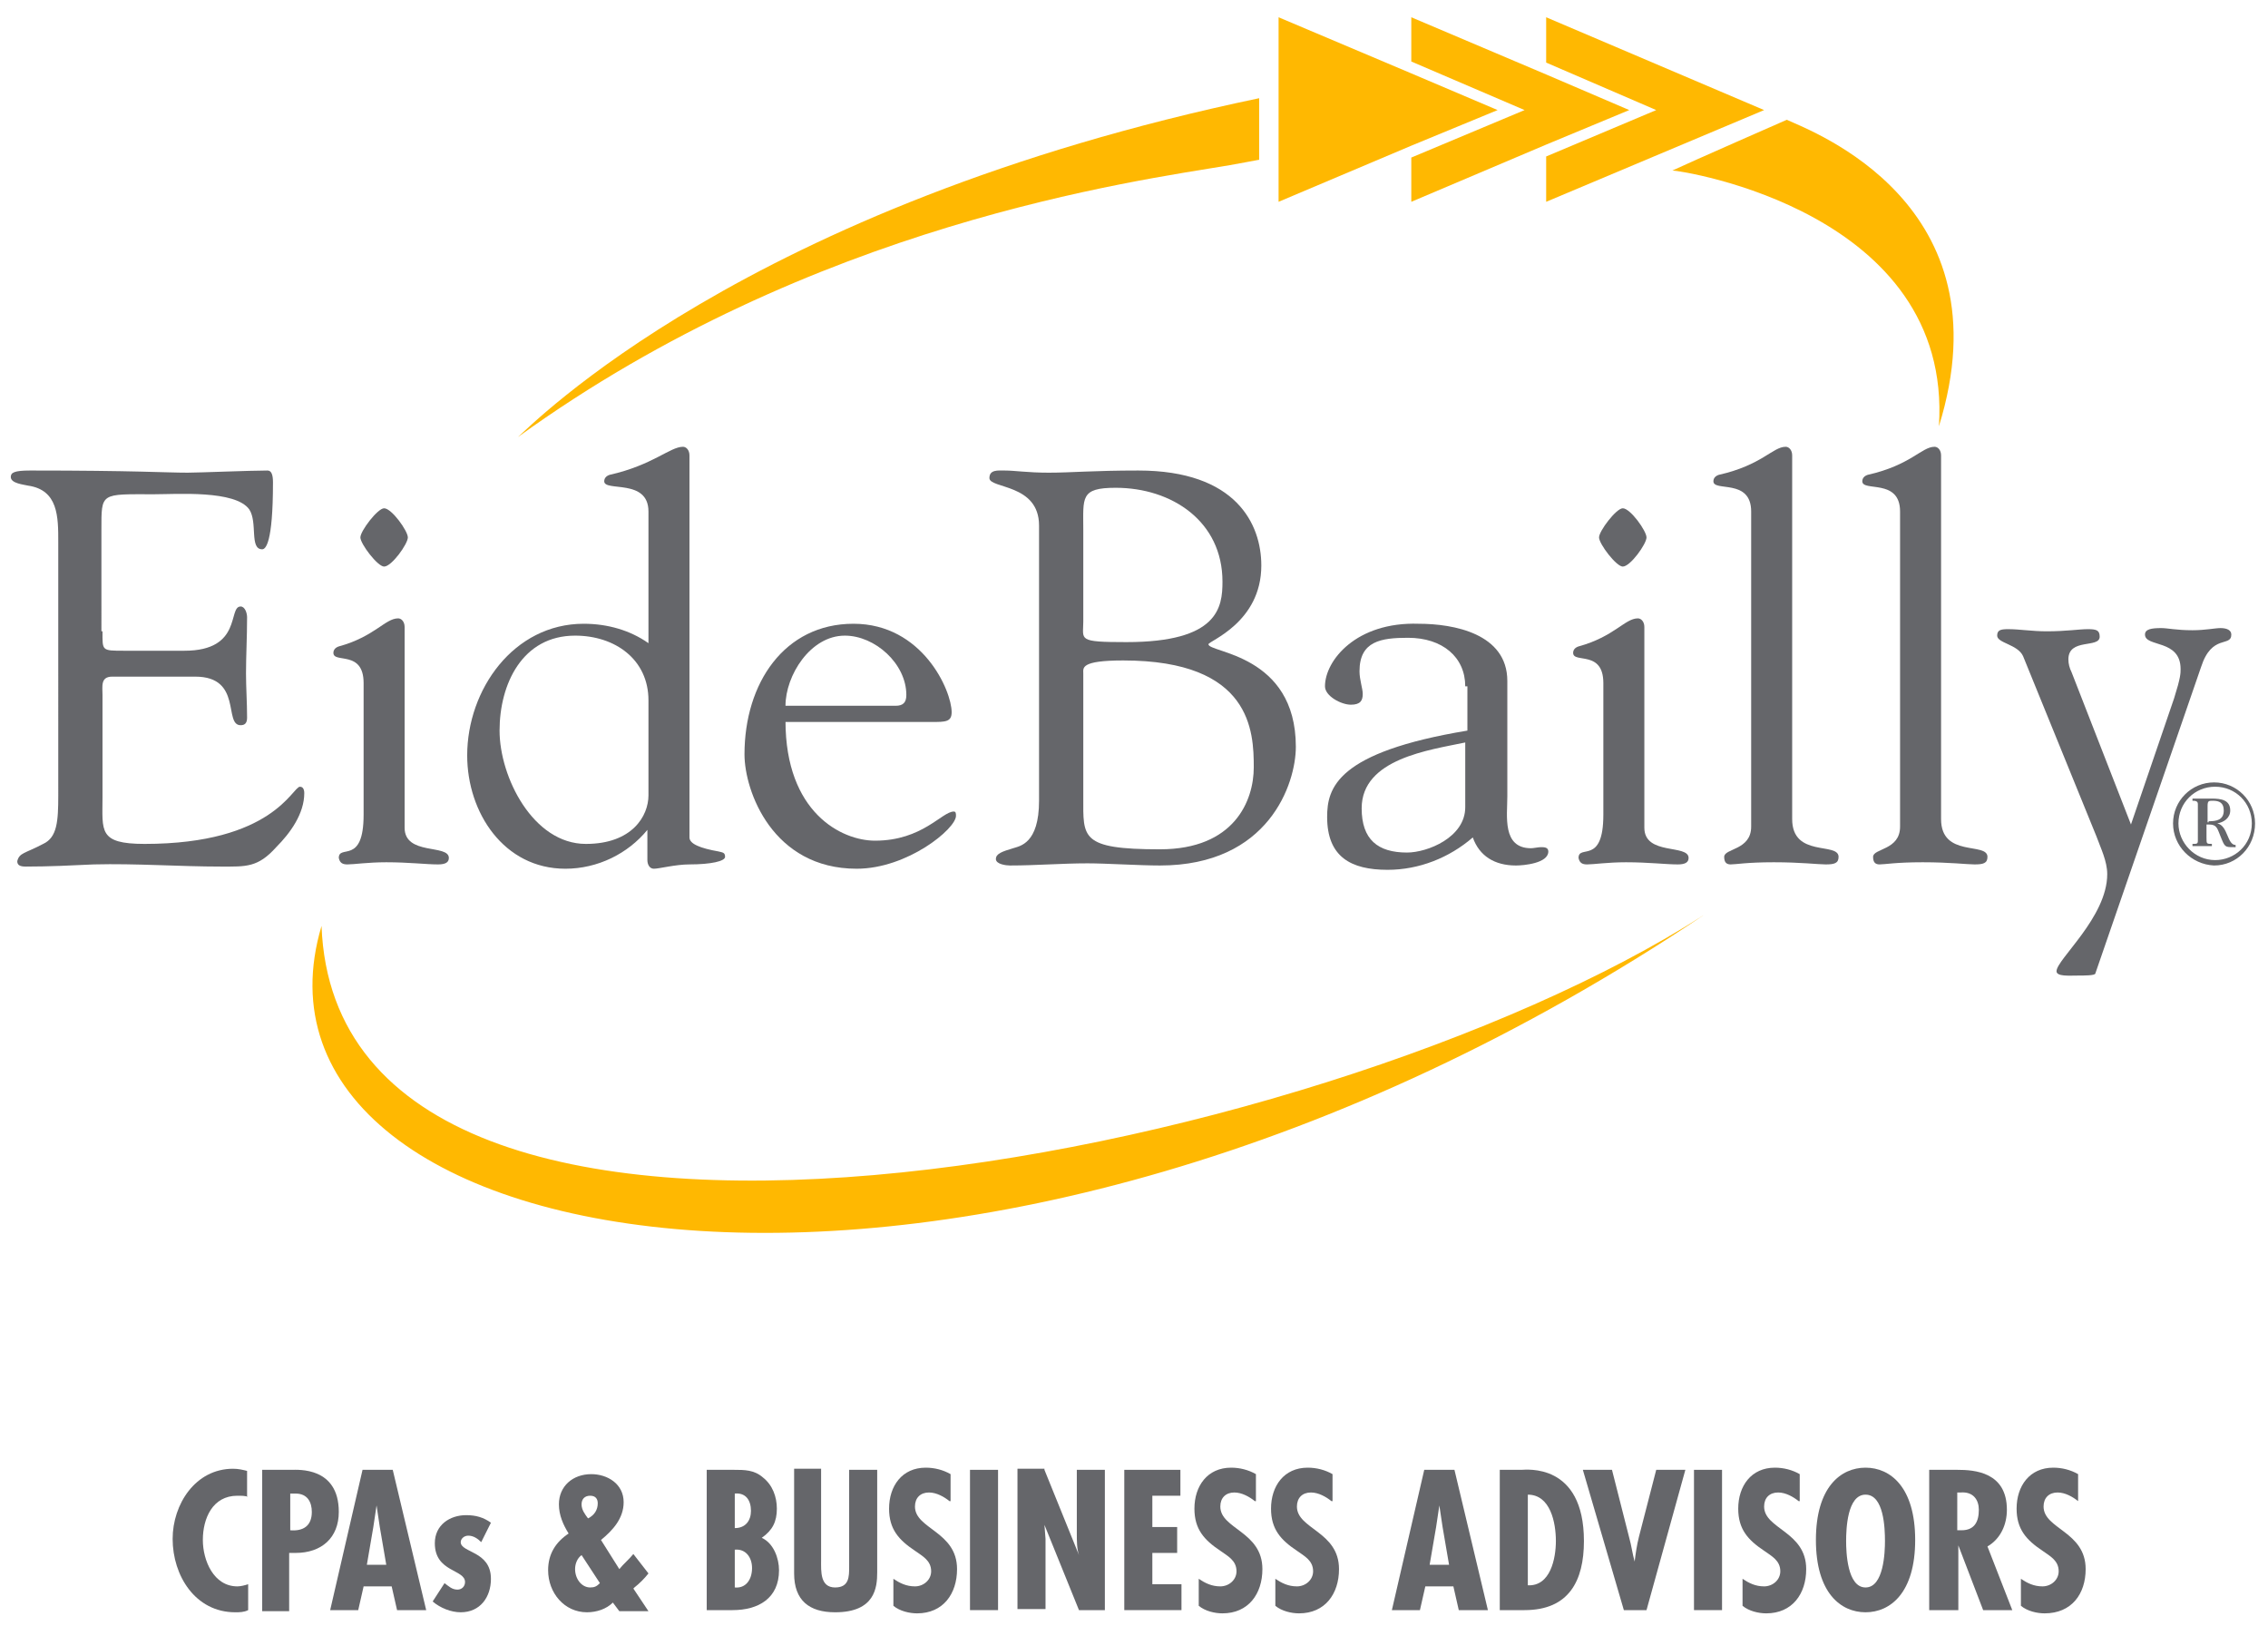 <?xml version="1.0" encoding="utf-8"?>
<!-- Generator: Adobe Illustrator 26.3.1, SVG Export Plug-In . SVG Version: 6.00 Build 0)  -->
<svg version="1.1" id="Layer_1" xmlns="http://www.w3.org/2000/svg" xmlns:xlink="http://www.w3.org/1999/xlink" x="0px" y="0px"
	 viewBox="0 0 210.2 150.7" style="enable-background:new 0 0 210.2 150.7;" xml:space="preserve">
<style type="text/css">
	.st0{fill:#65666A;}
	.st1{fill:#FFB801;}
</style>
<g>
	<g>
		<path class="st0" d="M204.7,76.1c0.7,0,1.4-0.1,1.4-1c0-0.7-0.4-0.9-1-0.9c-0.4,0-0.5,0-0.5,0.5v1.5H204.7z M204.5,77.6
			c0,0.6,0,0.6,0.5,0.6v0.2h-1.8v-0.2c0.4,0,0.5,0,0.5-0.3v-3.4c0-0.3-0.3-0.3-0.5-0.3v-0.2h1.8c0.8,0,1.7,0.1,1.7,1.1
			c0,0.7-0.6,1.1-1.2,1.2v0c1,0.2,0.9,2,1.7,2v0.2H207c-0.8,0-0.8,0-1.2-1c-0.3-0.7-0.3-1.1-1.1-1.1h-0.2V77.6z M208.7,76.3
			c0-1.9-1.5-3.4-3.4-3.4c-1.9,0-3.4,1.5-3.4,3.4c0,1.8,1.5,3.4,3.4,3.4C207.1,79.7,208.7,78.3,208.7,76.3 M201.4,76.3
			c0-2.1,1.7-3.8,3.8-3.8c2.1,0,3.8,1.7,3.8,3.8c0,2.2-1.7,3.9-3.8,3.9C203.1,80.1,201.4,78.4,201.4,76.3"/>
		<path class="st0" d="M9.5,58.5c0,1.8-0.1,1.8,2,1.8h5.6c5.4,0,4-4.1,5.2-4.1c0.4,0,0.6,0.6,0.6,1c0,1.8-0.1,3.6-0.1,5.2
			c0,1.3,0.1,2.7,0.1,4.1c0,0.5-0.2,0.7-0.6,0.7c-1.6,0,0.2-4.5-4.2-4.5h-7.7c-1.1,0-0.9,0.9-0.9,1.7v9.5c0,3.1-0.4,4.3,3.9,4.3
			c11.9,0,13.7-5.3,14.4-5.3c0.4,0,0.4,0.5,0.4,0.6c0,1.9-1.3,3.7-2.6,5c-1.7,1.9-2.8,1.8-5.1,1.8c-3.9,0-7.9-0.3-11.8-0.2
			c-2.1,0.1-4.2,0.2-6.3,0.2c-0.5,0-0.8-0.1-0.8-0.5C1.8,79,2.3,79.1,4,78.2c1.3-0.6,1.4-2.1,1.4-4.5V50.2c0-2.3,0-4.8-2.8-5.2
			c-0.4-0.1-1.6-0.2-1.6-0.8c0-0.4,0.3-0.6,1.8-0.6c9.8,0,12.5,0.2,14.6,0.2c1,0,5.8-0.2,7.4-0.2c0.4,0,0.5,0.5,0.5,1.1
			c0,5.7-0.7,6.2-1,6.2c-1.2,0-0.4-2.5-1.2-3.7c-1.3-1.8-6.7-1.4-8.8-1.4c-5,0-4.9-0.2-4.9,3.3V58.5z"/>
		<path class="st0" d="M37.8,49.8c0,0.6-1.5,2.7-2.2,2.7c-0.6,0-2.2-2.1-2.2-2.7c0-0.6,1.6-2.7,2.2-2.7
			C36.3,47.1,37.8,49.2,37.8,49.8 M33.7,63.3c0-3.1-2.8-1.8-2.8-2.8c0-0.3,0.2-0.5,0.5-0.6c3.3-0.9,4.3-2.6,5.5-2.6
			c0.3,0,0.6,0.3,0.6,0.8v18.6c0,2.6,4.1,1.5,4.1,2.8c0,0.4-0.3,0.6-1,0.6c-1.1,0-2.7-0.2-4.8-0.2c-1.7,0-3,0.2-3.6,0.2
			c-0.4,0-0.7-0.1-0.8-0.6c0-1.3,2.3,0.7,2.3-4V63.3z"/>
		<path class="st0" d="M60.1,64.9c0-3.8-3.1-6-6.8-6c-4.9,0-7,4.5-7,8.8c0,4.3,3.1,10.5,8,10.5c4.3,0,5.8-2.6,5.8-4.5V64.9z
			 M60.1,47.4c0-3.1-4.1-1.8-4.1-2.8c0-0.3,0.2-0.5,0.5-0.6c4-0.9,5.6-2.6,6.8-2.6c0.3,0,0.6,0.3,0.6,0.8v35.4c0,0.6,1,1,2.7,1.3
			c0.4,0.1,0.6,0.1,0.6,0.5c0,0.4-1.3,0.7-3.3,0.7c-1.3,0-2.8,0.4-3.3,0.4c-0.4,0-0.6-0.4-0.6-0.8v-2.8H60c-1.8,2.2-4.6,3.6-7.6,3.6
			c-5.7,0-9.1-5.2-9.1-10.5c0-6.1,4.3-12.2,10.8-12.2c2.2,0,4.3,0.6,6,1.8V47.4z"/>
		<path class="st0" d="M83,65.4c0.7,0,1-0.3,1-1c0-2.9-2.9-5.5-5.7-5.5c-3.2,0-5.5,3.7-5.5,6.5H83z M72.8,66.8
			c0,8.5,5.2,11.1,8.3,11.1c4.4,0,6.2-2.7,7.3-2.7c0.2,0,0.2,0.2,0.2,0.4c0,1.2-4.5,4.9-9.2,4.9c-7.8,0-10.4-7.2-10.4-10.6
			c0-6.6,3.7-12.1,10.1-12.1c6.4,0,9.1,6.2,9.1,8.2c0,0.9-0.6,0.9-1.8,0.9H72.8z"/>
		<path class="st0" d="M100.4,73.9c0,3.7-0.3,4.8,7.1,4.8c6.9,0,8.7-4.5,8.7-7.6c0-3.3-0.2-9.9-12.1-9.9c-4,0-3.7,0.7-3.7,1.2V73.9z
			 M100.4,57.6c0,1.7-0.6,1.9,4,1.9c8.5,0,8.9-3.2,8.9-5.6c0-5.6-4.7-8.7-9.9-8.7c-3.3,0-3,0.9-3,3.9V57.6z M96.3,48.7
			c0-3.9-4.6-3.4-4.6-4.4c0-0.8,0.8-0.7,1.4-0.7c1,0,2.1,0.2,4.1,0.2c2.1,0,4.1-0.2,8.3-0.2c9.1,0,11.4,5,11.4,8.8
			c0,5.3-4.9,7-4.9,7.3c0,0.8,8.1,0.9,8.1,9.5c0,3.4-2.5,11-12.6,11c-1.9,0-5-0.2-6.7-0.2c-2.4,0-4.8,0.2-7.2,0.2
			c-0.3,0-1.3-0.1-1.3-0.6c0-0.5,0.6-0.7,1.6-1c0.6-0.2,2.4-0.4,2.4-4.4V48.7z"/>
		<path class="st0" d="M135.8,68.8c-3.3,0.7-9.6,1.5-9.6,6.1c0,2.9,1.5,4.1,4.2,4.1c1.9,0,5.4-1.4,5.4-4.2V68.8z M135.8,63.6
			c0-2.7-2.1-4.5-5.3-4.5c-2.5,0-4.5,0.3-4.5,3.1c0,0.8,0.3,1.6,0.3,2.1c0,0.6-0.2,1-1.1,1c-0.9,0-2.4-0.8-2.4-1.7
			c0-2.4,2.9-6,8.7-5.8c3.2,0,8.2,0.9,8.2,5.3v10.7c0,1.8-0.5,4.8,2.2,4.8c0.2,0,0.7-0.1,0.9-0.1c0.3,0,0.7,0,0.7,0.4
			c0,1.1-2.3,1.3-3,1.3c-2,0-3.4-0.9-4-2.6c-2.2,1.9-5,3-7.9,3c-3.4,0-5.6-1.2-5.6-4.9c0-2.7,0.9-6,13-8V63.6z"/>
		<path class="st0" d="M152.6,49.8c0,0.6-1.5,2.7-2.2,2.7c-0.6,0-2.2-2.1-2.2-2.7c0-0.6,1.6-2.7,2.2-2.7
			C151.1,47.1,152.6,49.2,152.6,49.8 M148.6,63.3c0-3.1-2.8-1.8-2.8-2.8c0-0.3,0.2-0.5,0.5-0.6c3.3-0.9,4.3-2.6,5.5-2.6
			c0.3,0,0.6,0.3,0.6,0.8v18.6c0,2.6,4.1,1.5,4.1,2.8c0,0.4-0.3,0.6-1,0.6c-1.1,0-2.7-0.2-4.8-0.2c-1.7,0-3,0.2-3.6,0.2
			c-0.4,0-0.7-0.1-0.8-0.6c0-1.3,2.3,0.7,2.3-4V63.3z"/>
		<path class="st0" d="M166.1,75.9c0,3.6,4.3,2.1,4.3,3.5c0,0.6-0.4,0.7-1.2,0.7c-0.7,0-2.3-0.2-4.8-0.2c-2.5,0-3.5,0.2-4,0.2
			c-0.4,0-0.6-0.2-0.6-0.7c0-0.8,2.5-0.6,2.5-2.8V47.4c0-3.1-3.5-1.8-3.5-2.8c0-0.3,0.2-0.5,0.5-0.6c4-0.9,5-2.6,6.2-2.6
			c0.3,0,0.6,0.3,0.6,0.8V75.9z"/>
		<path class="st0" d="M179.9,75.9c0,3.6,4.3,2.1,4.3,3.5c0,0.6-0.4,0.7-1.2,0.7c-0.7,0-2.3-0.2-4.8-0.2c-2.5,0-3.5,0.2-4,0.2
			c-0.4,0-0.6-0.2-0.6-0.7c0-0.8,2.5-0.6,2.5-2.8V47.4c0-3.1-3.5-1.8-3.5-2.8c0-0.3,0.2-0.5,0.5-0.6c4-0.9,5-2.6,6.2-2.6
			c0.3,0,0.6,0.3,0.6,0.8V75.9z"/>
		<path class="st0" d="M194.2,90.2c0,0.2-1,0.2-1.7,0.2c-0.7,0-1.9,0.1-1.9-0.4c0-1.1,4.7-5,4.7-9c0-1.2-0.6-2.4-1-3.5l-6.8-16.7
			c-0.5-1.1-2.4-1.2-2.4-1.9c0-0.5,0.3-0.6,1-0.6c1.1,0,2.2,0.2,3.6,0.2c1.8,0,3-0.2,3.8-0.2c0.8,0,1.1,0.1,1.1,0.7
			c0,1.1-2.9,0.1-2.9,2.1c0,0.4,0.1,0.8,0.3,1.2l5.5,14.1l4-11.7c0.6-1.9,0.6-2.3,0.6-2.7c0-2.8-3.3-2-3.3-3.2
			c0-0.5,0.6-0.6,1.5-0.6c0.6,0,1.4,0.2,2.9,0.2c1.2,0,2.1-0.2,2.6-0.2c0.6,0,1,0.2,1,0.6c0,1.2-1.8-0.1-2.8,3L194.2,90.2z"/>
		<path class="st1" d="M116.7,14.8v-0.7v-5C68.9,19.1,49.2,39.5,48,40.5c27.4-19.8,57.1-23.7,66-25.2
			C114.6,15.2,116.7,14.8,116.7,14.8"/>
		<path class="st1" d="M155,15.8c0.8,0,26,3.8,24.7,23.7c6.4-20.6-11.7-27.3-14.1-28.4C165.6,11.1,156.7,15,155,15.8"/>
		<path class="st1" d="M29.8,85.8c-9.3,31.2,60.2,44.5,128.1-1C122.1,107.8,31.3,125.7,29.8,85.8"/>
		<polygon class="st1" points="118.5,1.6 118.5,18.7 130.8,13.5 138.8,10.2 130.8,6.8 		"/>
		<polygon class="st1" points="130.8,1.6 130.8,5.7 141.3,10.2 130.8,14.6 130.8,18.7 143.3,13.4 151,10.2 143.3,6.9 		"/>
		<polygon class="st1" points="143.3,1.6 143.3,5.8 153.5,10.2 143.3,14.5 143.3,18.7 163.5,10.2 		"/>
		<path class="st0" d="M23,138.7c-0.3-0.1-0.6-0.1-1-0.1c-2.3,0-3.2,2.1-3.2,4.1c0,1.9,1,4.3,3.2,4.3c0.3,0,0.7-0.1,1-0.2v2.4
			c-0.4,0.2-0.8,0.2-1.2,0.2c-3.7,0-5.8-3.4-5.8-6.8c0-3.2,2.1-6.5,5.6-6.5c0.5,0,0.9,0.1,1.3,0.2V138.7z"/>
		<path class="st0" d="M24.3,149.2v-13H27c0.6,0,4.4-0.3,4.4,3.9c0,2.4-1.6,3.8-4,3.8l-0.6,0v5.4H24.3z M26.9,141.8
			c1.2,0.1,2-0.4,2-1.7c0-0.9-0.4-1.7-1.5-1.7h-0.5V141.8z"/>
		<path class="st0" d="M36.4,136.2l3.1,13h-2.7l-0.5-2.2h-2.6l-0.5,2.2h-2.6l3-13H36.4z M35.2,141.5l-0.3-2h0l-0.3,2l-0.6,3.5h1.8
			L35.2,141.5z"/>
		<path class="st0" d="M44.6,142.9c-0.3-0.3-0.7-0.6-1.2-0.6c-0.4,0-0.7,0.3-0.7,0.6c0,1,2.8,0.8,2.8,3.4c0,1.7-1,3.1-2.8,3.1
			c-0.9,0-1.9-0.4-2.6-1l1.1-1.7c0.4,0.3,0.7,0.6,1.2,0.6c0.4,0,0.7-0.3,0.7-0.7c0-1.2-2.8-0.9-2.8-3.6c0-1.7,1.4-2.6,2.9-2.6
			c0.9,0,1.6,0.2,2.3,0.7L44.6,142.9z"/>
		<path class="st0" d="M56.8,148.5c-0.6,0.6-1.5,0.9-2.4,0.9c-2.1,0-3.6-1.8-3.6-3.9c0-1.5,0.7-2.6,1.9-3.4
			c-0.5-0.8-0.9-1.7-0.9-2.7c0-1.7,1.3-2.8,3-2.8c1.5,0,3,0.9,3,2.6c0,1.5-1,2.6-2.1,3.5l1.7,2.7c0.4-0.5,0.9-0.9,1.3-1.4l1.4,1.8
			c-0.4,0.5-0.8,0.9-1.3,1.3l-0.1,0.1l1.4,2.1h-2.7L56.8,148.5z M53.9,144.1c-0.4,0.3-0.6,0.8-0.6,1.3c0,0.9,0.6,1.7,1.4,1.7
			c0.4,0,0.6-0.1,0.9-0.4L53.9,144.1z M55.4,139.3c0-0.4-0.2-0.7-0.7-0.7c-0.5,0-0.8,0.3-0.8,0.8c0,0.5,0.3,0.9,0.6,1.3
			C55.1,140.4,55.4,139.9,55.4,139.3"/>
		<path class="st0" d="M65.5,149.2v-13H68c1,0,1.9,0,2.7,0.7c0.9,0.7,1.3,1.8,1.3,2.9c0,1.2-0.4,2-1.4,2.7c1.1,0.5,1.6,1.9,1.6,3
			c0,2.6-1.9,3.7-4.3,3.7H65.5z M68.1,138.4v3.2c1,0,1.5-0.7,1.5-1.6C69.6,139,69.1,138.3,68.1,138.4 M68.1,143.6v3.5
			c1,0.1,1.6-0.7,1.6-1.8C69.7,144.3,69.1,143.5,68.1,143.6"/>
		<path class="st0" d="M76.1,136.2v8.4c0,1-0.1,2.5,1.3,2.5c1.3,0,1.3-1,1.3-1.9v-9h2.6v9.5c0,1.4-0.2,3.7-3.9,3.7
			c-2.4,0-3.8-1.1-3.8-3.6v-9.7H76.1z"/>
		<path class="st0" d="M88,139.1c-0.5-0.4-1.2-0.8-1.9-0.8c-0.8,0-1.3,0.5-1.3,1.3c0,2.1,3.9,2.3,3.9,5.8c0,2.3-1.3,4.1-3.7,4.1
			c-0.7,0-1.6-0.2-2.2-0.7v-2.5c0.6,0.4,1.2,0.7,2,0.7c0.8,0,1.5-0.6,1.5-1.4c0-1-0.8-1.4-1.5-1.9c-1.5-1-2.4-2-2.4-3.9
			c0-2.1,1.2-3.8,3.4-3.8c0.8,0,1.6,0.2,2.3,0.6V139.1z"/>
		<rect x="89.9" y="136.2" class="st0" width="2.6" height="13"/>
		<path class="st0" d="M96.8,136.2l3.2,7.9l0,0c-0.2-0.6-0.2-1.3-0.2-2v-5.9h2.6v13H100l-3.2-7.9l0,0l0.1,1.3l0,0.5v6h-2.6v-13H96.8
			z"/>
		<polygon class="st0" points="109.4,136.2 109.4,138.6 106.8,138.6 106.8,141.5 109.1,141.5 109.1,143.9 106.8,143.9 106.8,146.8 
			109.5,146.8 109.5,149.2 104.2,149.2 104.2,136.2 		"/>
		<path class="st0" d="M116.3,139.1c-0.5-0.4-1.2-0.8-1.9-0.8c-0.8,0-1.3,0.5-1.3,1.3c0,2.1,3.9,2.3,3.9,5.8c0,2.3-1.3,4.1-3.7,4.1
			c-0.7,0-1.6-0.2-2.2-0.7v-2.5c0.6,0.4,1.2,0.7,2,0.7c0.8,0,1.5-0.6,1.5-1.4c0-1-0.8-1.4-1.5-1.9c-1.5-1-2.4-2-2.4-3.9
			c0-2.1,1.2-3.8,3.4-3.8c0.8,0,1.6,0.2,2.3,0.6V139.1z"/>
		<path class="st0" d="M123.4,139.1c-0.5-0.4-1.2-0.8-1.9-0.8c-0.8,0-1.3,0.5-1.3,1.3c0,2.1,3.9,2.3,3.9,5.8c0,2.3-1.3,4.1-3.7,4.1
			c-0.7,0-1.6-0.2-2.2-0.7v-2.5c0.6,0.4,1.2,0.7,2,0.7c0.8,0,1.5-0.6,1.5-1.4c0-1-0.8-1.4-1.5-1.9c-1.5-1-2.4-2-2.4-3.9
			c0-2.1,1.2-3.8,3.4-3.8c0.8,0,1.6,0.2,2.3,0.6V139.1z"/>
		<path class="st0" d="M134.8,136.2l3.1,13h-2.7l-0.5-2.2h-2.6l-0.5,2.2h-2.6l3-13H134.8z M133.7,141.5l-0.3-2h0l-0.3,2l-0.6,3.5
			h1.8L133.7,141.5z"/>
		<path class="st0" d="M139,149.2v-13h2c0.4,0,5.8-0.7,5.8,6.6c0,3.7-1.4,6.4-5.5,6.4H139z M144.2,142.8c0-1.7-0.5-4.3-2.6-4.3v8.4
			C143.7,147,144.2,144.4,144.2,142.8"/>
		<path class="st0" d="M149.4,136.2l1.6,6.3c0.2,0.7,0.3,1.5,0.5,2.2h0c0.1-0.8,0.2-1.5,0.4-2.3l1.6-6.2h2.7l-3.6,13h-2.1l-3.8-13
			H149.4z"/>
		<rect x="157" y="136.2" class="st0" width="2.6" height="13"/>
		<path class="st0" d="M166.7,139.1c-0.5-0.4-1.2-0.8-1.9-0.8c-0.8,0-1.3,0.5-1.3,1.3c0,2.1,3.9,2.3,3.9,5.8c0,2.3-1.3,4.1-3.7,4.1
			c-0.7,0-1.6-0.2-2.2-0.7v-2.5c0.6,0.4,1.2,0.7,2,0.7c0.8,0,1.5-0.6,1.5-1.4c0-1-0.8-1.4-1.5-1.9c-1.5-1-2.4-2-2.4-3.9
			c0-2.1,1.2-3.8,3.4-3.8c0.8,0,1.6,0.2,2.3,0.6V139.1z"/>
		<path class="st0" d="M177.5,142.7c0,4.9-2.3,6.7-4.6,6.7c-2.3,0-4.6-1.8-4.6-6.7c0-4.9,2.3-6.7,4.6-6.7
			C175.2,136,177.5,137.8,177.5,142.7 M172.9,147.1c1.7,0,1.8-3.3,1.8-4.3c0-1.2-0.1-4.3-1.8-4.3c-1.7,0-1.8,3.2-1.8,4.3
			C171.1,143.8,171.2,147.1,172.9,147.1"/>
		<path class="st0" d="M178.8,149.2v-13h2.6c1.6,0,4.6,0.2,4.6,3.7c0,1.4-0.6,2.7-1.8,3.4l2.3,5.9h-2.7l-2.3-6h0v6H178.8z
			 M181.4,141.8l0.4,0c1.2,0,1.6-0.8,1.6-1.9c0-0.9-0.5-1.7-1.7-1.6h-0.3V141.8z"/>
		<path class="st0" d="M192.6,139.1c-0.5-0.4-1.2-0.8-1.9-0.8c-0.8,0-1.3,0.5-1.3,1.3c0,2.1,3.9,2.3,3.9,5.8c0,2.3-1.3,4.1-3.8,4.1
			c-0.7,0-1.6-0.2-2.2-0.7v-2.5c0.6,0.4,1.2,0.7,2,0.7c0.8,0,1.5-0.6,1.5-1.4c0-1-0.8-1.4-1.5-1.9c-1.5-1-2.4-2-2.4-3.9
			c0-2.1,1.2-3.8,3.4-3.8c0.8,0,1.6,0.2,2.3,0.6V139.1z"/>
	</g>
</g>
</svg>
